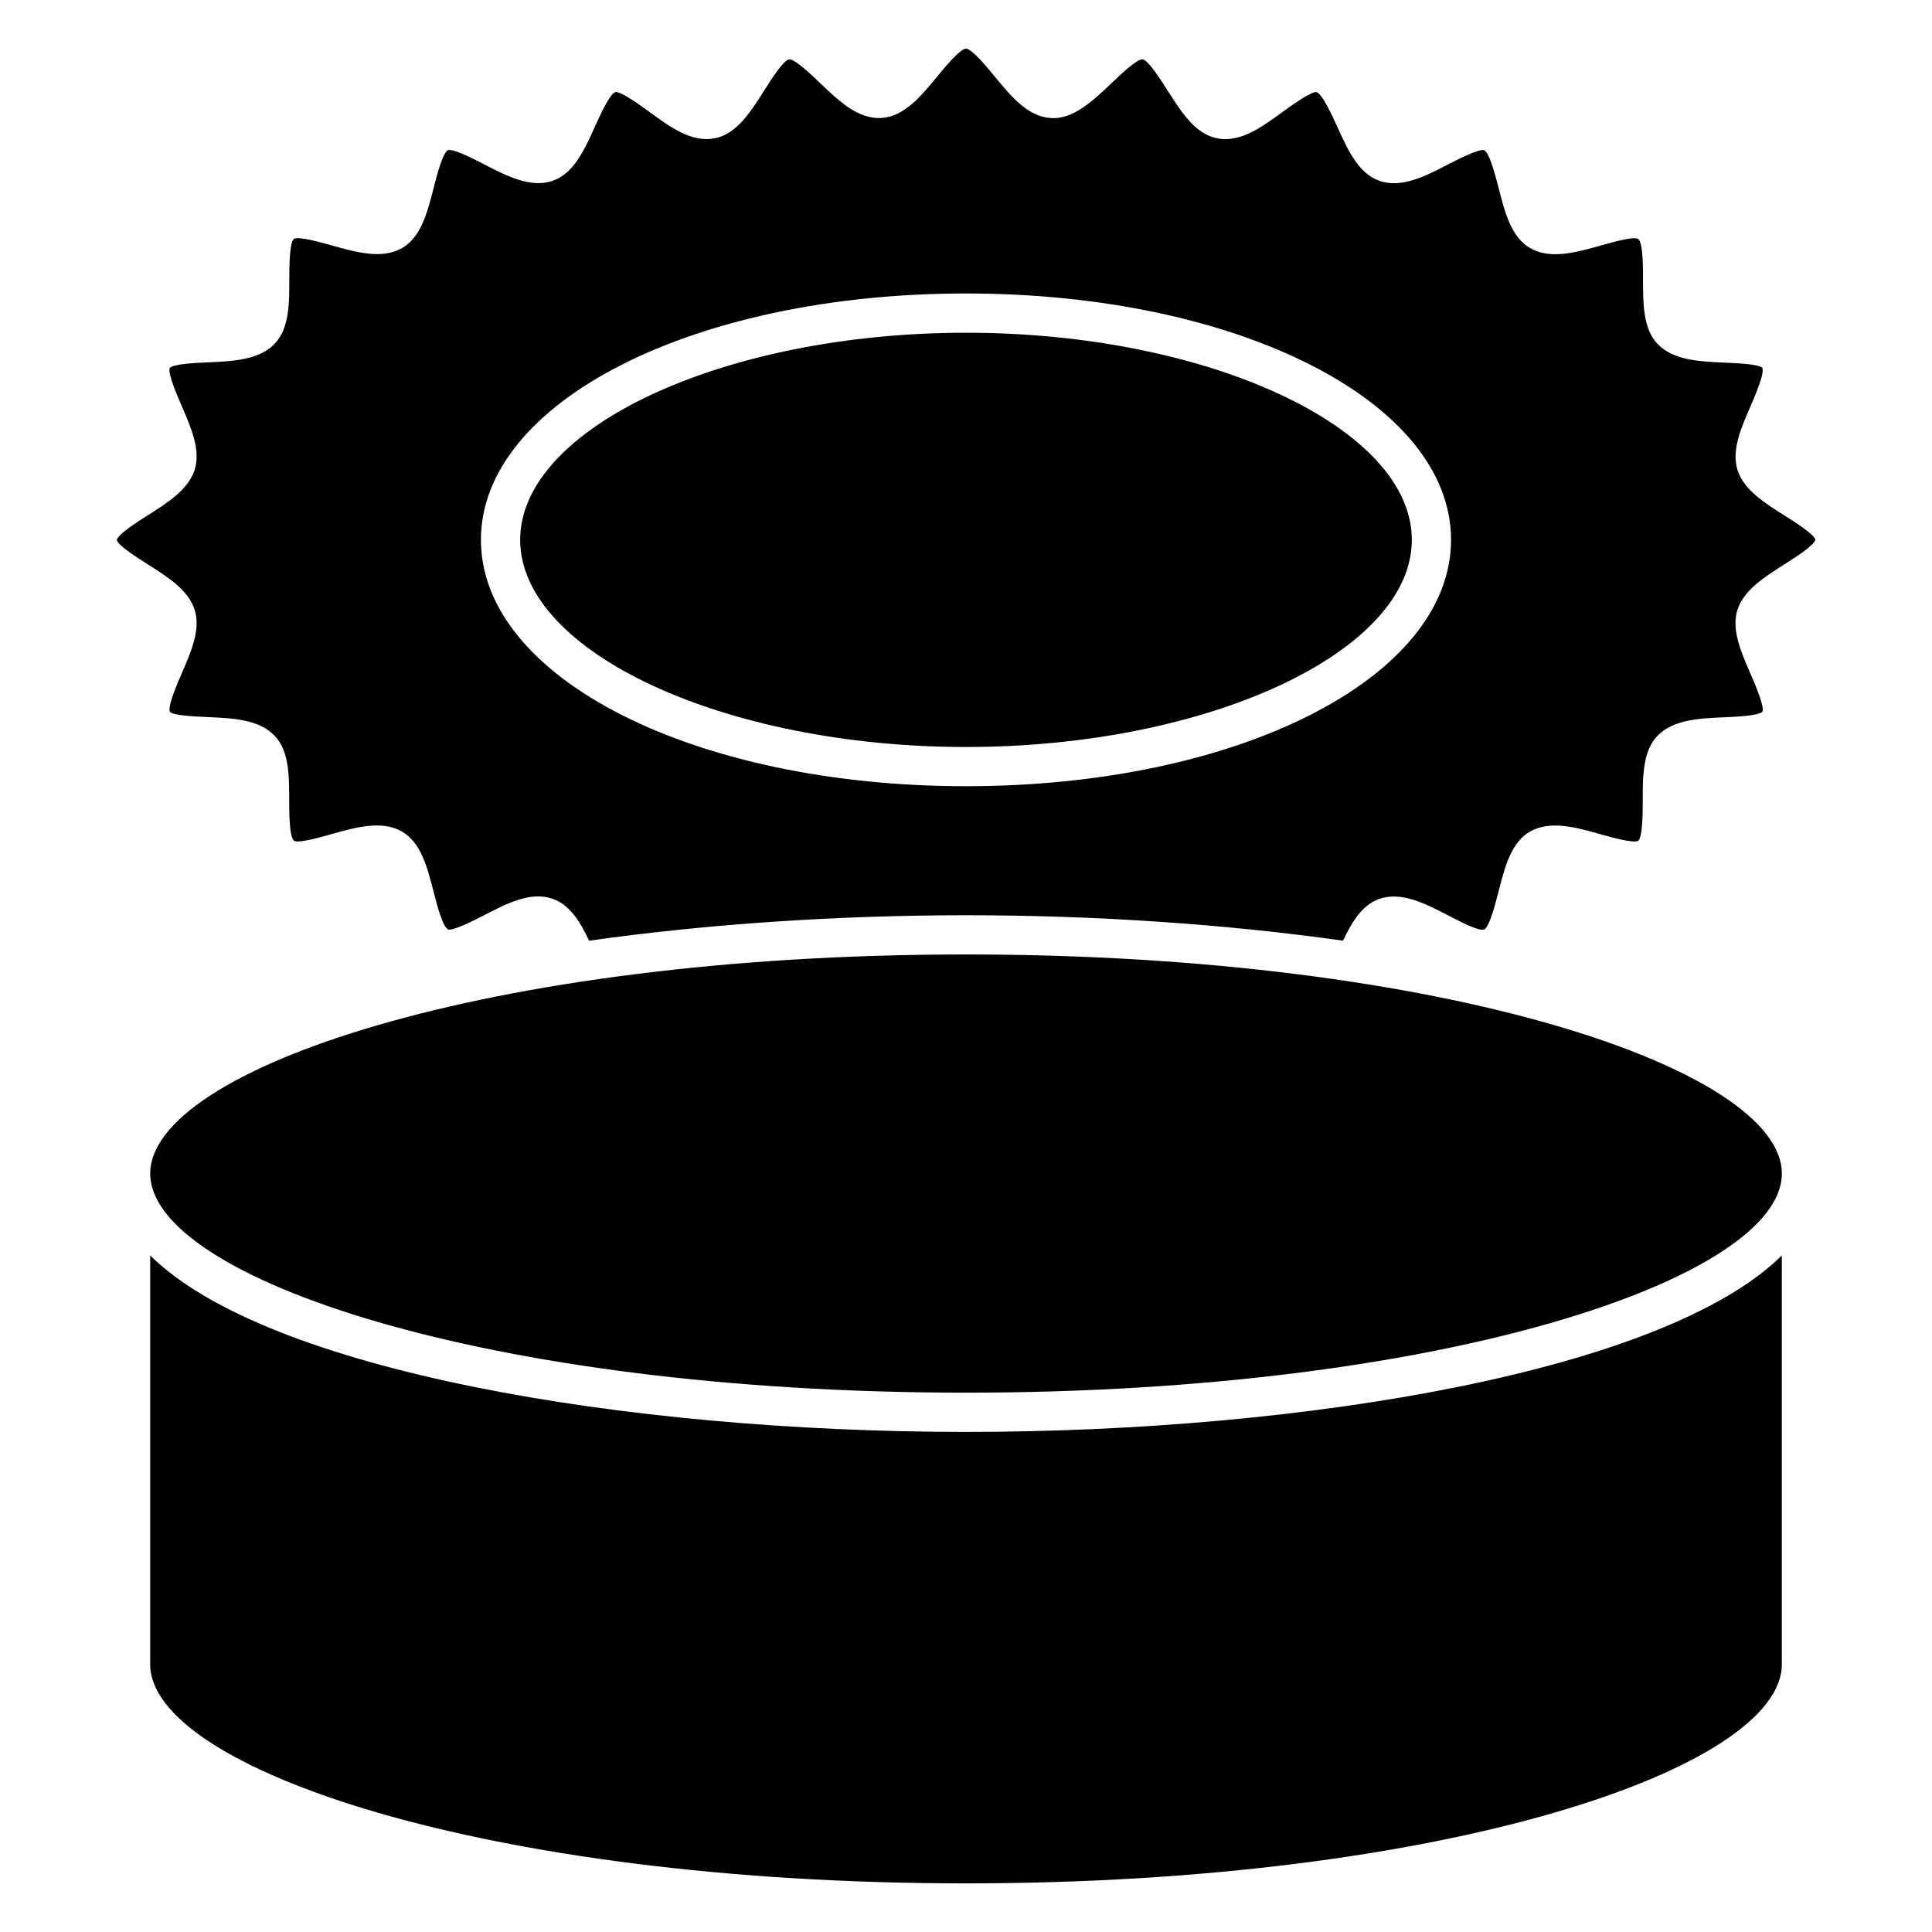 <?xml version="1.0" encoding="UTF-8"?>
<!-- Uploaded to: SVG Repo, www.svgrepo.com, Generator: SVG Repo Mixer Tools -->
<svg fill="#000000" width="800px" height="800px" version="1.1" viewBox="144 144 512 512" xmlns="http://www.w3.org/2000/svg">
 <g>
  <path d="m616.2 476.71c-30.875 30.512-125.83 46.762-216.2 46.762-90.363 0-185.33-16.242-216.2-46.762v108.35c0 27.457 88.793 58.051 216.2 58.051 127.41 0 216.2-30.59 216.2-58.051z"/>
  <path d="m400.01 513.07c127.41 0 216.2-30.59 216.2-58.07 0-27.469-88.781-58.059-216.2-58.059-127.41 0-216.2 30.59-216.2 58.059 0 27.477 88.789 58.07 216.2 58.07z"/>
  <path d="m400.01 341.96c64.043 0 118.14-25.141 118.14-54.895s-54.098-54.887-118.14-54.887c-64.055 0-118.16 25.129-118.16 54.887 0 29.754 54.121 54.895 118.16 54.895z"/>
  <path d="m174.95 287.11c0.332 1.461 5.422 4.676 8.16 6.41 5.309 3.356 10.801 6.832 12.473 12.082 1.652 5.188-0.926 11.113-3.414 16.836-1.16 2.66-3.879 8.898-3.113 10.246 1.059 0.957 6.769 1.211 9.844 1.34 6.699 0.293 13.613 0.594 17.793 4.867 3.941 4.019 3.941 10.68 3.949 17.121 0 3.195 0 9.855 1.301 10.82 1.32 0.656 6.863-0.918 9.824-1.762 6.59-1.844 13.41-3.758 18.742-0.707 5.047 2.883 6.742 9.492 8.375 15.879 0.785 3.074 2.41 9.441 3.879 10.086 1.422 0.344 6.629-2.289 9.41-3.727 6.106-3.152 12.414-6.449 18.258-4.422 4.606 1.594 7.336 6.156 9.703 11.113 31.539-4.453 66.039-6.742 99.906-6.742 33.836 0 68.336 2.289 99.863 6.742 2.398-5.039 5.117-9.5 9.645-11.082 5.844-2.016 12.203 1.25 18.297 4.422 2.769 1.441 7.992 4.203 9.453 3.707 1.422-0.637 3.055-7.023 3.84-10.098 1.633-6.387 3.305-13 8.344-15.871 5.352-3.043 12.16-1.117 18.73 0.734 2.973 0.836 8.465 2.367 9.895 1.734 1.219-0.938 1.238-7.578 1.238-10.781 0-6.438 0.02-13.09 3.961-17.121 4.172-4.262 11.105-4.574 17.793-4.856 3.074-0.133 8.797-0.395 9.934-1.441 0.727-1.168-2.004-7.477-3.164-10.168-2.5-5.734-5.078-11.656-3.426-16.848 1.672-5.25 7.164-8.727 12.473-12.09 2.731-1.734 7.848-4.969 8.172-6.508-0.332-1.461-5.43-4.676-8.172-6.41-5.309-3.356-10.781-6.812-12.453-12.043-1.652-5.219 0.926-11.133 3.426-16.867 1.137-2.672 3.879-8.906 3.113-10.27-1.047-0.945-6.769-1.199-9.844-1.328-6.691-0.293-13.621-0.605-17.793-4.867-3.941-4.031-3.941-10.699-3.941-17.129 0-3.195 0-9.855-1.301-10.82-1.379-0.656-6.891 0.926-9.844 1.762-6.59 1.844-13.402 3.769-18.75 0.707-5.039-2.883-6.731-9.492-8.363-15.879-0.785-3.074-2.418-9.453-3.879-10.098-1.492-0.301-6.609 2.289-9.41 3.727-6.098 3.164-12.453 6.438-18.27 4.422-5.594-1.926-8.445-8.223-11.195-14.309-1.301-2.863-4.012-8.816-5.551-9.219-1.301-0.203-6.238 3.273-8.816 5.148-5.551 4.07-11.316 8.293-17.383 7.125-5.883-1.098-9.602-6.984-13.23-12.676-1.652-2.621-5.117-8.09-6.672-8.293h-0.02c-1.531 0-5.824 4.082-8.113 6.266-4.977 4.758-10.367 9.824-16.254 9.289-6.004-0.352-10.449-5.754-14.762-10.984-1.945-2.379-6.027-7.344-7.598-7.387-1.582 0.031-5.684 5.008-7.648 7.394-4.301 5.231-8.766 10.629-14.773 10.973-6.266 0.383-11.316-4.543-16.293-9.289-2.297-2.188-6.578-6.266-8.141-6.266-1.543 0.223-4.996 5.672-6.648 8.293-3.598 5.691-7.324 11.578-13.199 12.676-6.066 1.16-11.809-3.062-17.371-7.133-2.551-1.863-7.418-5.352-8.836-5.141-1.492 0.395-4.18 6.34-5.461 9.199-2.75 6.086-5.594 12.395-11.184 14.316-5.836 1.996-12.152-1.258-18.258-4.422-2.769-1.441-7.941-4.07-9.453-3.719-1.43 0.637-3.062 7.012-3.84 10.078-1.633 6.387-3.316 13.008-8.363 15.891-5.32 3.043-12.141 1.117-18.73-0.727-2.961-0.836-8.504-2.398-9.895-1.734-1.238 0.926-1.238 7.578-1.25 10.77 0 6.438 0 13.098-3.949 17.129-4.18 4.262-11.094 4.566-17.785 4.856-3.074 0.133-8.797 0.395-9.914 1.441-0.746 1.18 1.996 7.496 3.164 10.188 2.488 5.723 5.047 11.648 3.394 16.836-1.672 5.25-7.164 8.727-12.473 12.09-2.734 1.738-7.832 4.973-8.156 6.516zm225.06-65.336c72.074 0 128.53 28.676 128.53 65.285 0 36.617-56.469 65.293-128.53 65.293-72.086 0-128.56-28.676-128.56-65.293 0.012-36.605 56.477-65.285 128.56-65.285z"/>
 </g>
</svg>